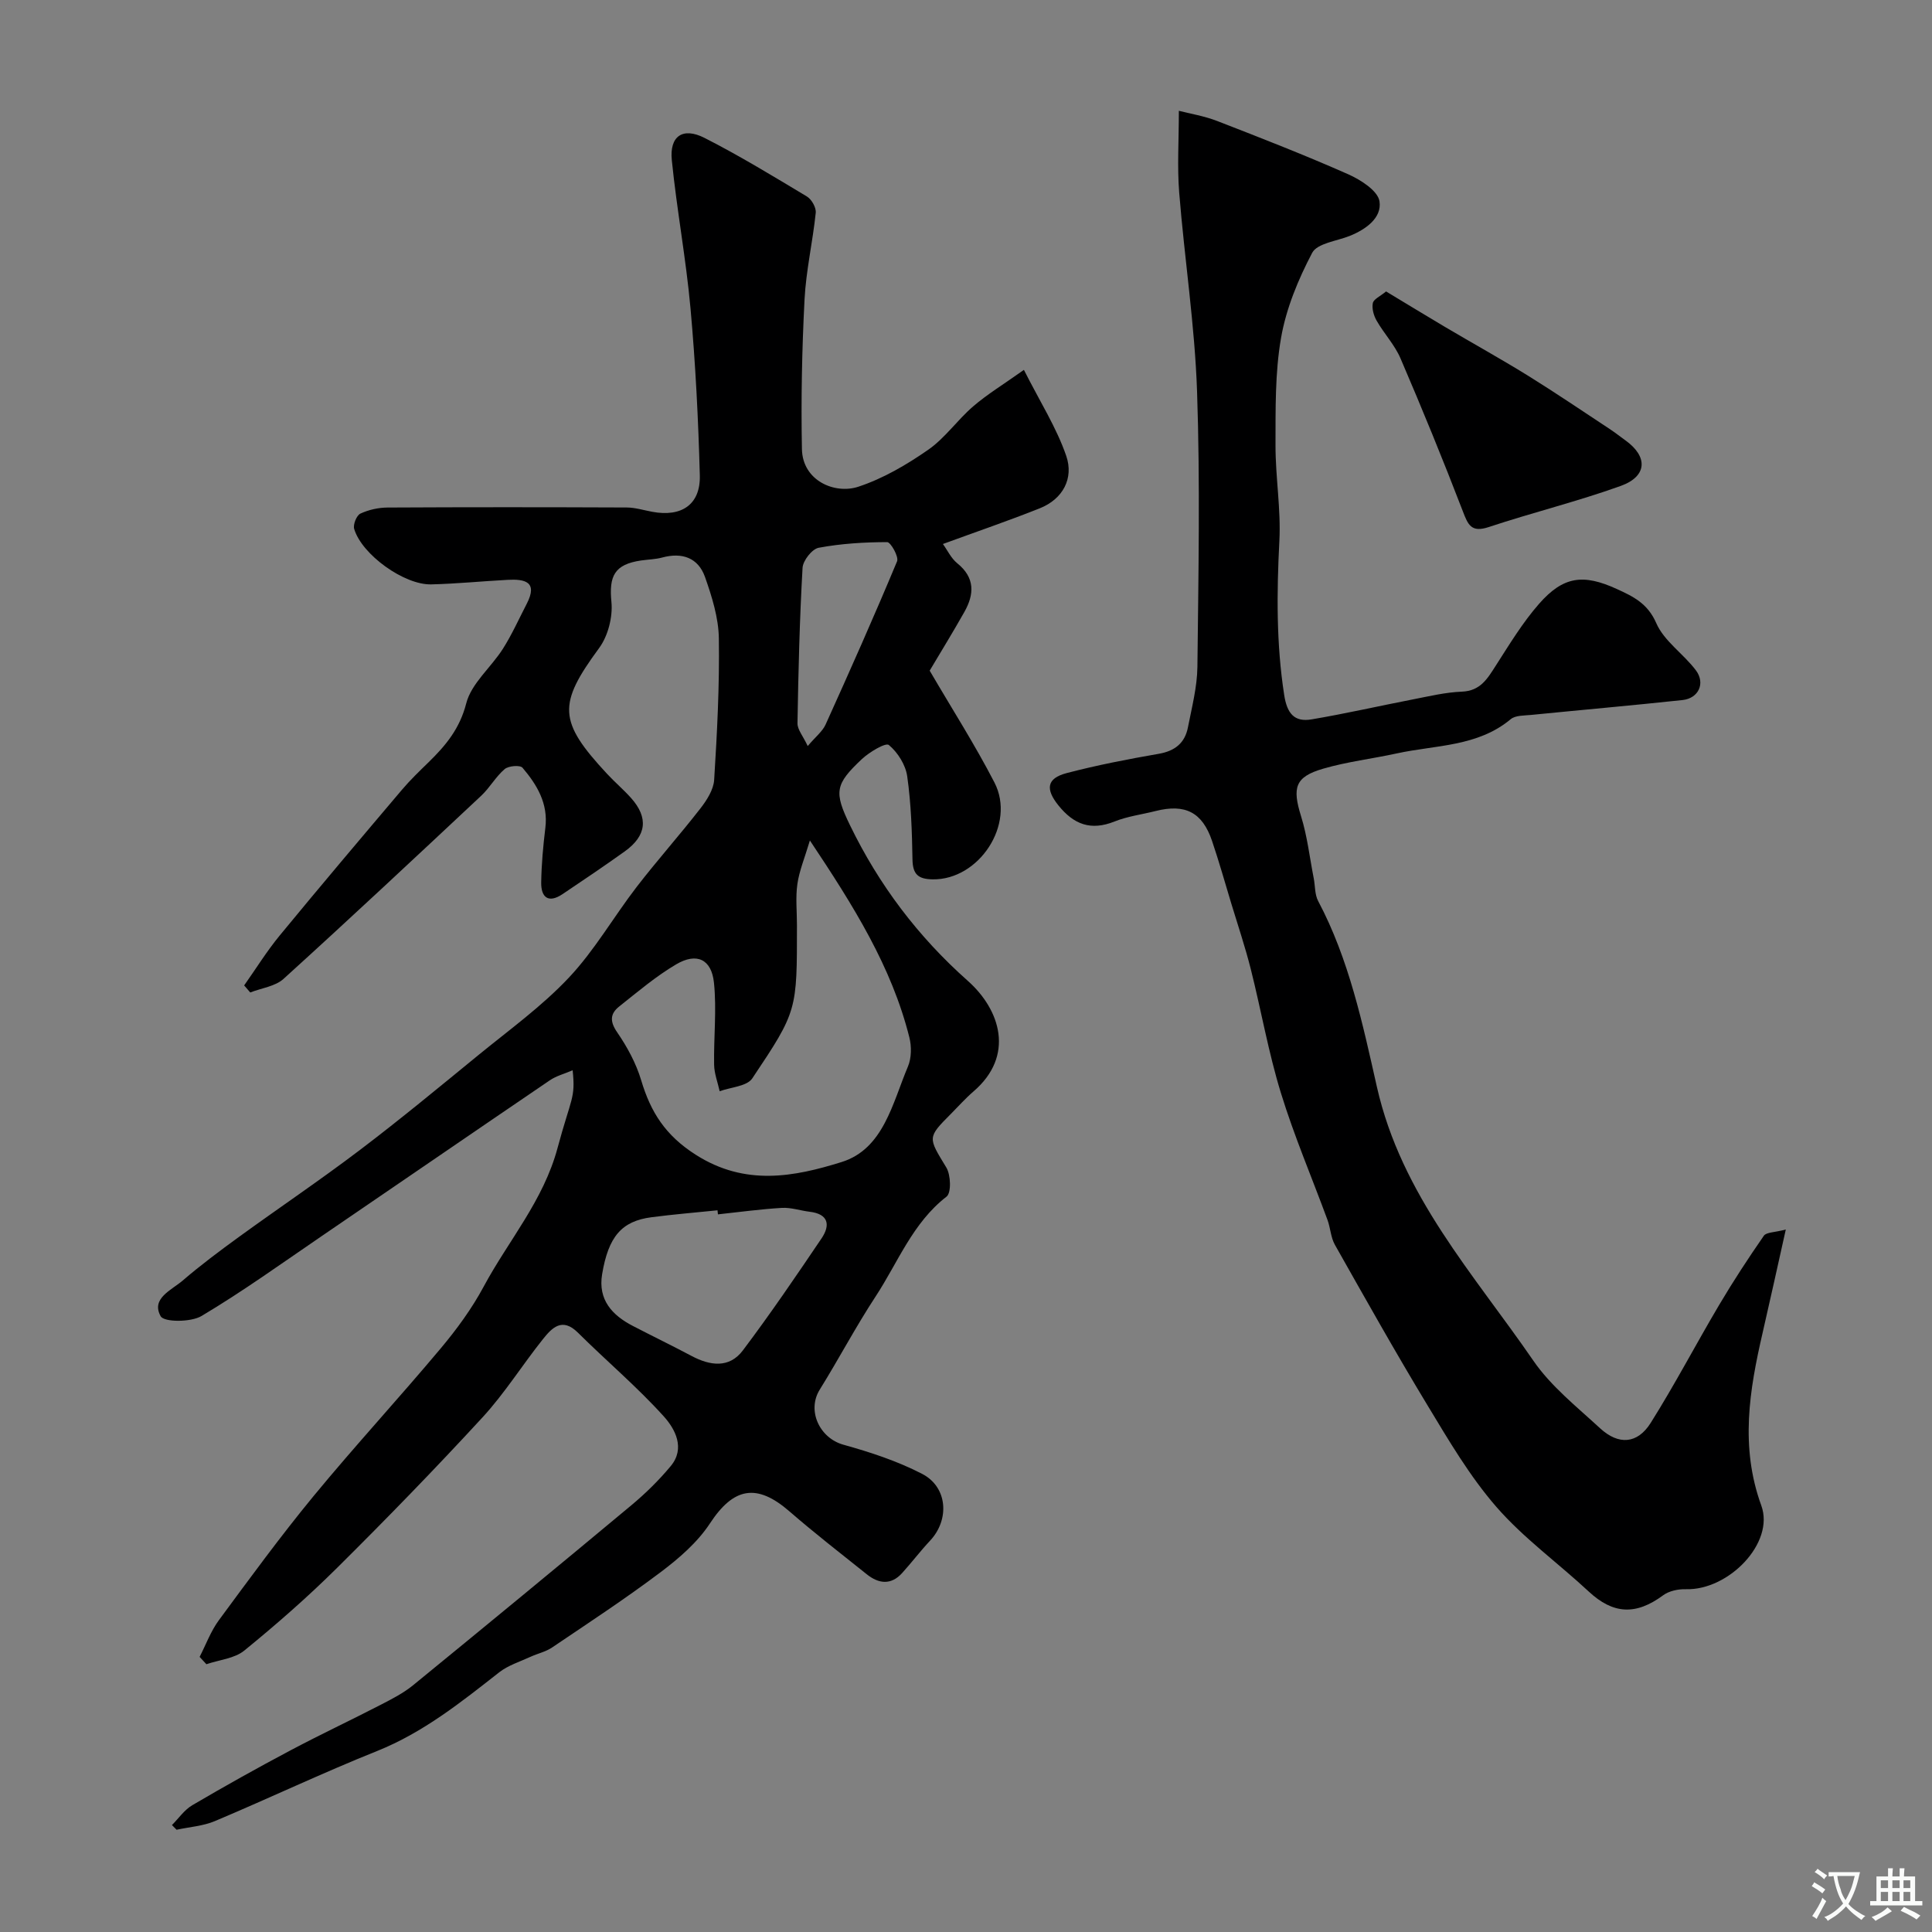 <svg enable-background="new 0 0 400 400" viewBox="0 0 400 400" xmlns="http://www.w3.org/2000/svg"><rect x="0" y="0" width="400" height="400" fill="#808080" stroke="none"/><g fill="#000001"><path d="m35.6 377.86c1.4-1.4 2.58-3.16 4.23-4.12 6.69-3.93 13.47-7.72 20.32-11.35 6.16-3.27 12.49-6.24 18.69-9.44 2.3-1.19 4.67-2.4 6.66-4.02 15.12-12.35 30.2-24.77 45.2-37.27 2.93-2.44 5.7-5.16 8.14-8.09 3.12-3.72.92-7.73-1.4-10.31-5.54-6.14-11.91-11.51-17.79-17.35-3.25-3.23-5.36-1.01-7.23 1.33-4.26 5.33-7.91 11.2-12.52 16.21-9.78 10.63-19.87 21-30.12 31.17-6.08 6.03-12.56 11.7-19.2 17.11-2.03 1.66-5.2 1.92-7.85 2.83-.47-.51-.93-1.01-1.4-1.52 1.31-2.55 2.31-5.32 3.99-7.6 6.41-8.69 12.78-17.41 19.64-25.74 8.53-10.35 17.64-20.22 26.26-30.5 3.34-3.98 6.48-8.27 8.93-12.84 5.12-9.53 12.35-17.75 15.29-28.7 2.81-10.45 3.74-10.2 3.12-16.07-1.73.74-3.38 1.16-4.7 2.06-15.79 10.73-31.52 21.54-47.3 32.3-8.21 5.6-16.3 11.43-24.83 16.51-2.21 1.32-7.75 1.31-8.46.06-2.07-3.68 2.24-5.41 4.55-7.39 3.71-3.19 7.65-6.13 11.61-9.01 8.32-6.04 16.87-11.8 25.06-18.01 8.35-6.33 16.43-13.02 24.55-19.66 6.36-5.2 13.11-10.07 18.71-16.01 5.34-5.66 9.29-12.61 14.07-18.82 4.25-5.51 8.89-10.71 13.16-16.2 1.34-1.72 2.75-3.91 2.88-5.96.61-9.75 1.12-19.53.97-29.29-.06-4.26-1.43-8.63-2.87-12.72-1.41-3.97-4.73-5.14-8.86-4.02-1.41.38-2.91.4-4.37.61-5.53.81-6.67 3.22-6.14 8.6.3 3.11-.71 7.04-2.56 9.55-8.54 11.62-8.51 15.11 1.68 26.05 1.59 1.71 3.38 3.23 4.93 4.96 3.66 4.09 3.24 7.83-1.3 11.08-4.24 3.03-8.56 5.95-12.89 8.85-2.91 1.94-4.45.67-4.4-2.44.06-3.77.4-7.54.86-11.29.62-5.03-1.73-8.92-4.73-12.45-.5-.59-2.89-.4-3.69.28-1.85 1.57-3.08 3.85-4.86 5.52-13.57 12.71-27.15 25.42-40.92 37.91-1.73 1.57-4.58 1.91-6.9 2.82-.42-.49-.84-.97-1.26-1.46 2.44-3.45 4.67-7.06 7.34-10.31 8.35-10.15 16.84-20.18 25.33-30.2 1.72-2.03 3.65-3.88 5.56-5.74 3.53-3.45 6.41-6.92 7.75-12.15 1.06-4.13 5.13-7.43 7.58-11.28 1.88-2.96 3.33-6.21 4.95-9.34 2.36-4.58-.42-5.14-3.96-4.95-5.27.28-10.53.81-15.8.94-5.61.15-14.39-6.17-15.97-11.48-.27-.9.49-2.8 1.28-3.17 1.71-.8 3.74-1.25 5.64-1.26 16.5-.09 33-.08 49.49-.01 1.77.01 3.53.56 5.29.89 6.08 1.14 10.02-1.5 9.86-7.54-.31-11.54-.89-23.1-1.93-34.6-.93-10.26-2.84-20.42-3.87-30.67-.5-4.97 2.27-6.88 6.75-4.61 7.26 3.69 14.24 7.95 21.23 12.15.97.58 1.93 2.29 1.82 3.36-.62 6.01-2.01 11.96-2.32 17.97-.53 10.3-.74 20.65-.54 30.96.13 6.57 6.82 9.4 11.68 7.79 5.12-1.69 9.99-4.54 14.45-7.64 3.5-2.43 6.06-6.19 9.33-9 2.89-2.49 6.19-4.49 10.5-7.55 3.31 6.57 6.76 11.96 8.77 17.83 1.57 4.59-.65 8.9-5.49 10.83-6.47 2.58-13.07 4.83-20.05 7.39.93 1.28 1.69 2.95 2.96 3.98 3.72 3 3.55 6.43 1.47 10.11-2.4 4.26-4.97 8.42-7.17 12.13 4.62 7.91 9.38 15.35 13.41 23.16 4.47 8.66-3.22 20.22-12.81 20.05-2.97-.05-4.1-1.03-4.16-4.08-.1-5.76-.28-11.56-1.09-17.25-.33-2.37-1.97-4.97-3.81-6.49-.66-.54-4.03 1.47-5.59 2.93-5.54 5.22-5.8 6.78-2.45 13.68 5.99 12.35 14.07 23.06 24.4 32.23 6.7 5.95 9.8 15.49 1.15 22.91-1.64 1.41-3.08 3.04-4.61 4.58-4.98 5-4.79 4.89-1 11.14.94 1.54 1.06 5.25.06 6.03-7.05 5.46-10.07 13.64-14.7 20.69-4.11 6.26-7.61 12.92-11.57 19.29-2.68 4.32-.04 10.01 4.9 11.39 5.58 1.55 11.19 3.39 16.31 6.04 5.3 2.74 5.71 9.49 1.65 13.82-2.02 2.16-3.82 4.53-5.8 6.72-2.3 2.54-4.85 2.21-7.3.26-5.38-4.3-10.83-8.53-16.03-13.04-6.79-5.9-11.58-4.93-16.45 2.49-2.58 3.93-6.41 7.24-10.21 10.1-7.29 5.49-14.93 10.5-22.5 15.61-1.31.88-2.96 1.23-4.42 1.9-2.2 1.02-4.63 1.76-6.5 3.22-7.93 6.22-15.74 12.47-25.29 16.3-11.31 4.53-22.33 9.77-33.56 14.5-2.46 1.04-5.29 1.22-7.95 1.8-.31-.31-.63-.64-.96-.97zm132.08-203.85c-1.09 3.65-2.2 6.28-2.59 9.02-.4 2.77-.09 5.65-.09 8.48 0 17.68.12 17.76-9.25 31.76-1.11 1.65-4.44 1.81-6.75 2.66-.4-1.83-1.12-3.66-1.15-5.49-.1-5.66.55-11.37-.03-16.97-.51-4.9-3.59-6.31-7.83-3.81-4.19 2.47-7.96 5.68-11.79 8.72-1.86 1.48-1.99 3.06-.44 5.32 2.09 3.04 3.94 6.44 4.99 9.96 1.97 6.59 4.99 11.4 11.3 15.42 10.26 6.55 20.4 4.56 30.19 1.51 8.69-2.71 10.54-12.21 13.74-19.78.74-1.76.77-4.15.29-6.04-3.67-14.63-11.53-27.18-20.59-40.76zm-19.04 77.41c-.03-.28-.06-.56-.09-.84-4.57.47-9.15.84-13.7 1.44-6.14.81-8.89 3.99-10.19 11.81-.87 5.27 2.06 8.47 6.4 10.71 4.03 2.09 8.12 4.07 12.13 6.2 3.84 2.04 7.8 2.58 10.61-1.15 5.68-7.54 11-15.36 16.29-23.19 1.84-2.73 1.49-5.05-2.46-5.52-1.92-.23-3.86-.91-5.75-.8-4.43.26-8.83.87-13.24 1.34zm18.59-96.96c1.65-1.95 3.06-3.03 3.7-4.45 5.07-11.21 10.07-22.45 14.8-33.8.39-.94-1.32-3.97-2.05-3.97-4.74.01-9.54.3-14.19 1.17-1.37.26-3.25 2.66-3.33 4.16-.61 10.72-.87 21.46-1.05 32.19-.01 1.3 1.14 2.61 2.12 4.7z"/><path d="m369.73 254.56c-1.75 7.83-3.24 14.62-4.8 21.39-2.75 11.9-4.69 23.62-.27 35.76 2.81 7.7-6.72 17.57-15.62 17.32-1.57-.05-3.48.35-4.71 1.26-5.66 4.18-10.35 3.92-15.41-.79-6.33-5.89-13.46-11.03-19.1-17.5-5.52-6.34-9.87-13.77-14.25-21.01-6.63-10.95-12.9-22.13-19.2-33.28-.85-1.51-.91-3.45-1.52-5.12-3.23-8.79-6.93-17.43-9.67-26.36-2.57-8.36-4.07-17.05-6.21-25.55-1.15-4.56-2.65-9.03-4.02-13.53-1.32-4.36-2.55-8.74-4.01-13.05-2.01-5.93-5.55-7.73-11.67-6.19-2.84.72-5.82 1.09-8.51 2.17-4.91 1.96-8.44.64-11.65-3.36-2.65-3.31-2.46-5.56 1.73-6.66 6.27-1.64 12.66-2.88 19.05-3.99 3.37-.58 5.43-2.24 6.06-5.48.81-4.15 1.91-8.35 1.96-12.53.21-18.99.58-38.01-.07-56.98-.47-13.76-2.6-27.46-3.7-41.21-.43-5.36-.07-10.79-.07-16.93 2.23.58 5.19 1.05 7.93 2.11 9.1 3.53 18.21 7.08 27.13 11.03 2.59 1.15 6.15 3.42 6.48 5.61.52 3.4-2.81 5.81-6.18 7.16-2.69 1.07-6.72 1.52-7.76 3.5-2.89 5.5-5.38 11.5-6.44 17.59-1.27 7.27-1.13 14.83-1.15 22.26-.01 6.6 1.14 13.23.8 19.79-.55 10.69-.65 21.28 1 31.91.59 3.8 2.08 5.65 5.67 5.04 7.05-1.19 14.02-2.79 21.04-4.15 3.34-.65 6.7-1.46 10.07-1.59 3.83-.15 5.28-2.66 7.01-5.36 2.82-4.39 5.55-8.92 8.97-12.82 5.01-5.71 9.14-6.26 16.09-3.08 3.37 1.54 6.4 2.97 8.18 7.07 1.62 3.74 5.65 6.36 8.21 9.78 2.01 2.68.54 5.8-2.78 6.15-10.45 1.12-20.92 2.04-31.37 3.08-1.42.14-3.21.07-4.18.87-6.88 5.74-15.54 5.34-23.57 7.09-5.08 1.11-10.3 1.72-15.28 3.17-5.84 1.7-6.41 3.92-4.57 9.84 1.29 4.15 1.78 8.54 2.62 12.83.31 1.58.2 3.37.92 4.73 6.41 12.08 9.23 25.49 12.16 38.47 5.09 22.52 20.05 38.74 32.39 56.69 3.66 5.32 8.99 9.54 13.81 13.99 3.84 3.54 7.74 3.27 10.5-1.12 5.01-7.97 9.39-16.35 14.19-24.45 2.89-4.88 6-9.63 9.23-14.29.52-.73 2.18-.66 4.54-1.28z"/><path d="m286.97 60.34c4.21 2.54 8.21 4.98 12.24 7.37 5.68 3.36 11.47 6.56 17.08 10.03 5.77 3.58 11.4 7.4 17.07 11.14 1.08.71 2.1 1.54 3.16 2.29 4.69 3.35 4.56 7.44-.95 9.43-8.97 3.23-18.28 5.51-27.34 8.52-3.64 1.21-4.3-.48-5.39-3.33-4.08-10.61-8.39-21.14-12.88-31.59-1.2-2.8-3.42-5.14-4.95-7.82-.6-1.05-1.01-2.5-.78-3.63.16-.81 1.51-1.39 2.74-2.41z"/></g><path d="m377.9 391.2c-.2.3-.4.5-.6.8-.7-.6-1.4-1-2.2-1.5.2-.3.4-.5.5-.8.6.4 1.4.8 2.3 1.5zm-1.8 6.1c-.2-.2-.5-.4-.9-.6.4-.6.8-1.2 1.2-1.9s.7-1.3.9-1.9c.3.3.5.5.8.7-.7 1.3-1.4 2.6-2 3.7zm2.2-9c-.3.3-.5.5-.6.8-.6-.6-1.3-1.1-2-1.5.3-.3.5-.5.6-.7.6.5 1.3.9 2 1.4zm.3.2v-.9h2 4.5c-.3 1.3-.6 2.5-1 3.6s-.9 2.1-1.4 3c.4.5 1 1 1.6 1.4s1.2.8 1.9 1.1c-.3.2-.5.4-.8.8-.4-.3-1-.7-1.6-1.2s-1.2-1.1-1.6-1.6c-.5.6-1.1 1.1-1.7 1.6s-1.4.9-2.1 1.4c-.1-.3-.3-.5-.7-.8.6-.2 1.2-.5 1.9-1s1.4-1.1 2-1.8c-.5-.8-.9-1.6-1.2-2.5s-.6-2-.8-3.2c-.4.1-.7.1-1 .1zm2.5 2.7c.2 1 .7 1.7 1 2.2.3-.5.6-1.1 1-2s.6-1.9.9-3h-3.2-.4c.1.9.3 1.8.7 2.8z" fill="#fafbfa"/><path d="m396.5 388.5v1.5 3.6h1.5v.9c-.4 0-1 0-1.7 0h-7.9c-.5 0-.9 0-1.2 0v-.9h1.3v-3.5c0-.7 0-1.2 0-1.6h2.4c0-.8 0-1.4 0-1.7h1c0 .3-.1.8-.1 1.7h1.5c0-.8 0-1.4 0-1.7h1c0 .3-.1.9-.1 1.7zm-8.2 9.2c-.2-.3-.5-.5-.8-.8.8-.3 1.4-.6 1.9-.9s1-.7 1.4-1.1c.3.3.6.5.9.8-1.6 1-2.8 1.6-3.4 2zm2.6-6.8v-1.6h-1.5v1.6zm0 2.7v-1.9h-1.5v1.9zm2.4-2.7v-1.6h-1.5v1.6zm0 2.7v-1.9h-1.5v1.9zm.2 2 .7-.8c.4.2.9.5 1.6.8s1.3.7 1.8 1c-.3.3-.5.5-.8.8-.4-.3-1.5-1-3.3-1.8zm2-4.7v-1.6h-1.4v1.6zm0 2.7v-1.9h-1.4v1.9z" fill="#fafbfa"/></svg>